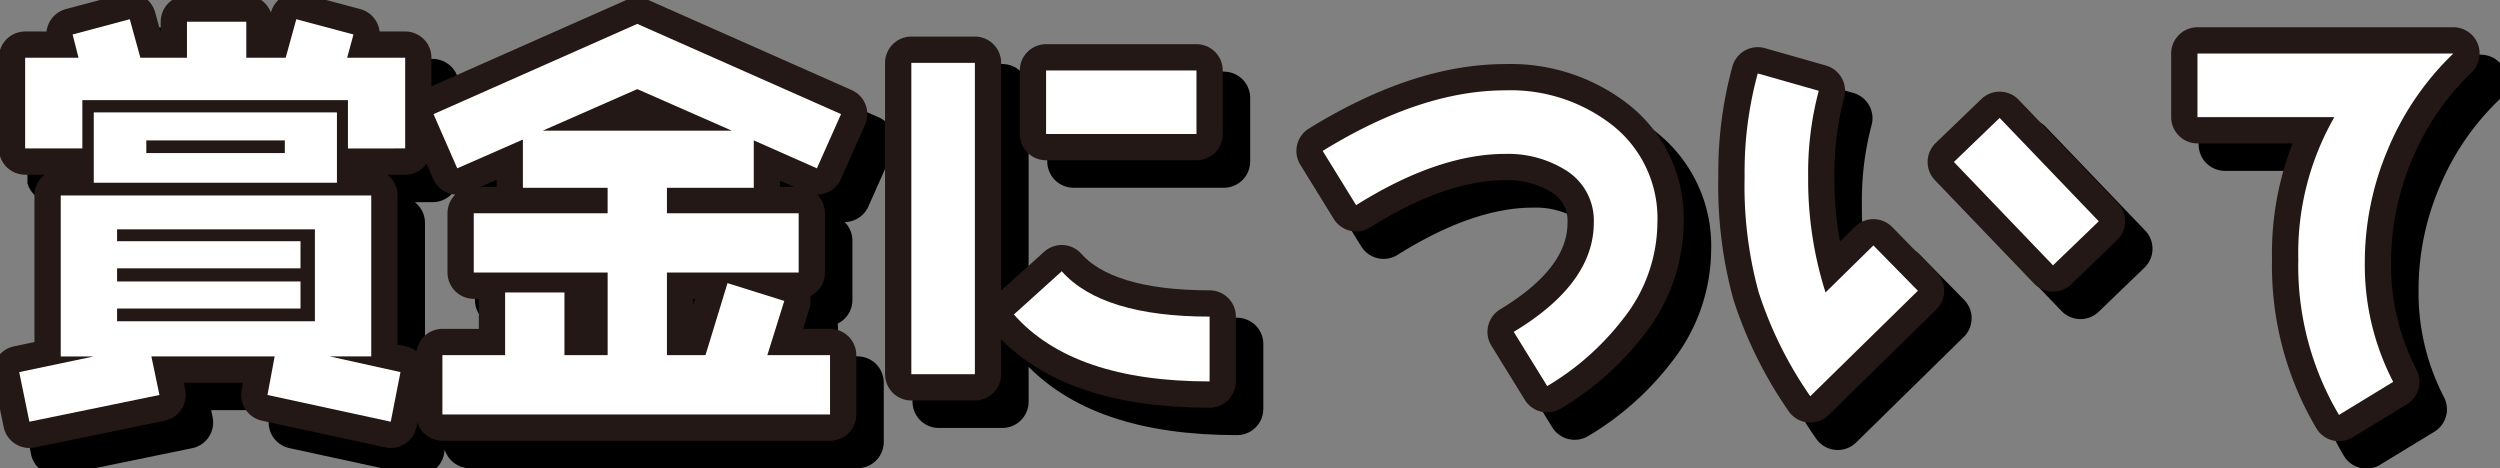 <svg xmlns="http://www.w3.org/2000/svg" xmlns:xlink="http://www.w3.org/1999/xlink" width="332.931" height="62.369" viewBox="0 0 332.931 62.369">
  <rect x="0" y="0" width="332.931" height="62.369" fill="#808080" stroke="none"/>
  <defs>
    <clipPath id="clip-path">
      <rect id="長方形_25510" data-name="長方形 25510" width="332.931" height="62.369" fill="none"/>
    </clipPath>
    <clipPath id="clip-path-2">
      <rect id="長方形_25509" data-name="長方形 25509" width="329.276" height="58.713" fill="none"/>
    </clipPath>
  </defs>
  <g id="グループ_21939" data-name="グループ 21939" clip-path="url(#clip-path)">
    <g id="グループ_21938" data-name="グループ 21938" transform="translate(3.656 3.656)" style="mix-blend-mode: multiply;isolation: isolate">
      <g id="グループ_21937" data-name="グループ 21937">
        <g id="グループ_21936" data-name="グループ 21936" clip-path="url(#clip-path-2)">
          <path id="パス_198201" data-name="パス 198201" d="M57.977,62.1,41.56,58.541l.959-5.134H26.1l1.073,5.134L9.854,62.1,8.5,55.495l9.929-2.087h-4.4V31.969H55.381V53.407H49.853l9.421,2.087Zm-5.7-36.388V19.276H16.906v6.431H9.29V13.634H16.4l-.79-3.1L23.225,8.5l1.41,5.134h6.206v-4.8h7.9v4.8h5.247L45.4,8.5l7.616,2.031-.846,3.1h7.729V25.707Zm-33.849-4.8H50.812v9.365H18.429ZM47.878,36.483H21.532v1.579H45.96v3.611H21.532v1.749H45.96v3.61H21.532v1.693H47.878ZM43.873,24.635H25.425v1.693H43.873Z" transform="translate(-5.941 -5.941)" fill="none" stroke="#000" stroke-linecap="round" stroke-linejoin="round" stroke-width="7"/>
          <path id="パス_198202" data-name="パス 198202" d="M136.769,53.466v7.9H85.148v-7.9H93.5V45.117h7.9v8.349h5.754v-11H89.324v-7.9h17.827V31.182H95.868V24.751l-8.745,3.836-3.159-7.221L111.1,9.349l27.136,12.017-3.216,7.221-8.406-3.724v6.318H115.049v3.385h17.545v7.9H115.049v11h5.134l2.934-9.591,7.559,2.37-2.256,7.221ZM111.1,18.037,98.519,23.566h25.162Z" transform="translate(-26.232 -6.169)" fill="none" stroke="#000" stroke-linecap="round" stroke-linejoin="round" stroke-width="7"/>
          <path id="パス_198203" data-name="パス 198203" d="M171,16.448h8.462V57.913H171ZM184.655,49.96,191.03,44.2c3.554,4.005,10.155,6.036,19.689,6.036v8.632Q192.526,58.873,184.655,49.96Zm4.288-32.5h20.027v8.463H188.943Z" transform="translate(-49.635 -8.078)" fill="none" stroke="#000" stroke-linecap="round" stroke-linejoin="round" stroke-width="7"/>
          <path id="パス_198204" data-name="パス 198204" d="M286.038,51.758a35.692,35.692,0,0,1-10.212,9.083l-4.456-7.221q10.662-6.431,10.662-14.555a7.865,7.865,0,0,0-3.779-7,14.506,14.506,0,0,0-8.012-2.144c-5.924,0-12.58,2.256-19.859,6.826l-4.456-7.221c8.688-5.36,16.811-8.068,24.315-8.068a22,22,0,0,1,14.1,4.513A15.783,15.783,0,0,1,290.5,39.121,20.811,20.811,0,0,1,286.038,51.758Z" transform="translate(-69.781 -9.427)" fill="none" stroke="#000" stroke-linecap="round" stroke-linejoin="round" stroke-width="7"/>
          <path id="パス_198205" data-name="パス 198205" d="M331.524,61.366a52.475,52.475,0,0,1-6.882-13.879,53.486,53.486,0,0,1-1.862-15.345,49.679,49.679,0,0,1,1.749-13.765l8.124,2.313a42.45,42.45,0,0,0-1.411,11.453,49.55,49.55,0,0,0,2.313,15.4l6.375-6.261,5.923,6.036ZM363.85,43.933l-13.2-13.765,6.092-5.867,13.2,13.765Z" transform="translate(-90.445 -8.597)" fill="none" stroke="#000" stroke-linecap="round" stroke-linejoin="round" stroke-width="7"/>
          <path id="パス_198206" data-name="パス 198206" d="M430.652,27.444a38.449,38.449,0,0,0-3.1,15.176,33.711,33.711,0,0,0,3.78,15.853l-7.221,4.4a38.936,38.936,0,0,1-5.416-20.7,36.42,36.42,0,0,1,4.8-18.956H405.265V14.75H439.34A37.7,37.7,0,0,0,430.652,27.444Z" transform="translate(-112.624 -7.622)" fill="none" stroke="#000" stroke-linecap="round" stroke-linejoin="round" stroke-width="7"/>
        </g>
      </g>
    </g>
    <path id="パス_198207" data-name="パス 198207" d="M52.977,57.1,36.56,53.541l.959-5.134H21.1l1.073,5.134L4.854,57.1,3.5,50.495l9.929-2.087h-4.4V26.969H50.381V48.407H44.853l9.421,2.087Zm-5.7-36.388V14.276H11.906v6.431H4.29V8.634H11.4l-.79-3.1L18.225,3.5l1.41,5.134h6.206v-4.8h7.9v4.8h5.246L40.4,3.5l7.616,2.031-.846,3.1h7.729V20.707Zm-33.849-4.8H45.812v9.365H13.429ZM42.878,31.483H16.532v1.579H40.96v3.611H16.532v1.749H40.96v3.61H16.532v1.693H42.878ZM38.873,19.635H20.425v1.693H38.873Z" transform="translate(-0.941 -0.941)" fill="none" stroke="#231815" stroke-linecap="round" stroke-linejoin="round" stroke-width="7"/>
    <path id="パス_198208" data-name="パス 198208" d="M131.769,48.466v7.9H80.148v-7.9H88.5V40.117h7.9v8.349h5.754v-11H84.324v-7.9h17.827V26.182H90.868V19.751l-8.745,3.836-3.159-7.221L106.1,4.349l27.136,12.017-3.216,7.221-8.406-3.724v6.318H110.049v3.385h17.545v7.9H110.049v11h5.134l2.934-9.591,7.559,2.37-2.256,7.221ZM106.1,13.037,93.519,18.566h25.162Z" transform="translate(-21.232 -1.169)" fill="none" stroke="#231815" stroke-linecap="round" stroke-linejoin="round" stroke-width="7"/>
    <path id="パス_198209" data-name="パス 198209" d="M166,11.448h8.462V52.913H166ZM179.655,44.96l6.375-5.755c3.554,4.005,10.154,6.036,19.689,6.036v8.632Q187.526,53.873,179.655,44.96Zm4.288-32.5h20.028v8.463H183.943Z" transform="translate(-44.635 -3.078)" fill="none" stroke="#231815" stroke-linecap="round" stroke-linejoin="round" stroke-width="7"/>
    <path id="パス_198210" data-name="パス 198210" d="M281.038,46.758a35.692,35.692,0,0,1-10.212,9.083l-4.456-7.221q10.662-6.431,10.662-14.555a7.865,7.865,0,0,0-3.779-7,14.506,14.506,0,0,0-8.012-2.144c-5.924,0-12.58,2.256-19.859,6.826l-4.456-7.221c8.688-5.36,16.811-8.068,24.315-8.068a22,22,0,0,1,14.1,4.513A15.782,15.782,0,0,1,285.5,34.121,20.811,20.811,0,0,1,281.038,46.758Z" transform="translate(-64.781 -4.426)" fill="none" stroke="#231815" stroke-linecap="round" stroke-linejoin="round" stroke-width="7"/>
    <path id="パス_198211" data-name="パス 198211" d="M326.524,56.366a52.474,52.474,0,0,1-6.882-13.879,53.486,53.486,0,0,1-1.862-15.345,49.68,49.68,0,0,1,1.749-13.765l8.124,2.313a42.448,42.448,0,0,0-1.411,11.453,49.55,49.55,0,0,0,2.313,15.4l6.375-6.261,5.923,6.036ZM358.85,38.933l-13.2-13.765,6.092-5.867,13.2,13.765Z" transform="translate(-85.445 -3.597)" fill="none" stroke="#231815" stroke-linecap="round" stroke-linejoin="round" stroke-width="7"/>
    <path id="パス_198212" data-name="パス 198212" d="M425.652,22.444a38.449,38.449,0,0,0-3.1,15.176,33.711,33.711,0,0,0,3.78,15.853l-7.221,4.4a38.935,38.935,0,0,1-5.416-20.7,36.421,36.421,0,0,1,4.8-18.956H400.265V9.75H434.34A37.7,37.7,0,0,0,425.652,22.444Z" transform="translate(-107.624 -2.621)" fill="none" stroke="#231815" stroke-linecap="round" stroke-linejoin="round" stroke-width="7"/>
    <path id="パス_198213" data-name="パス 198213" d="M52.977,57.1,36.56,53.541l.959-5.134H21.1l1.073,5.134L4.854,57.1,3.5,50.495l9.929-2.087h-4.4V26.969H50.381V48.407H44.853l9.421,2.087Zm-5.7-36.388V14.276H11.906v6.431H4.29V8.634H11.4l-.79-3.1L18.225,3.5l1.41,5.134h6.206v-4.8h7.9v4.8h5.246L40.4,3.5l7.616,2.031-.846,3.1h7.729V20.707Zm-33.849-4.8H45.812v9.365H13.429ZM42.878,31.483H16.532v1.579H40.96v3.611H16.532v1.749H40.96v3.61H16.532v1.693H42.878ZM38.873,19.635H20.425v1.693H38.873Z" transform="translate(-0.941 -0.941)" fill="#fff"/>
    <path id="パス_198214" data-name="パス 198214" d="M131.769,48.466v7.9H80.148v-7.9H88.5V40.117h7.9v8.349h5.754v-11H84.324v-7.9h17.827V26.182H90.868V19.751l-8.745,3.836-3.159-7.221L106.1,4.349l27.136,12.017-3.216,7.221-8.406-3.724v6.318H110.049v3.385h17.545v7.9H110.049v11h5.134l2.934-9.591,7.559,2.37-2.256,7.221ZM106.1,13.037,93.519,18.566h25.162Z" transform="translate(-21.232 -1.169)" fill="#fff"/>
    <path id="パス_198215" data-name="パス 198215" d="M166,11.448h8.462V52.913H166ZM179.655,44.96l6.375-5.755c3.554,4.005,10.154,6.036,19.689,6.036v8.632q-18.194,0-26.064-8.913m4.288-32.5h20.028v8.463H183.943Z" transform="translate(-44.635 -3.078)" fill="#fff"/>
    <path id="パス_198216" data-name="パス 198216" d="M281.038,46.758a35.692,35.692,0,0,1-10.212,9.083l-4.456-7.221q10.662-6.431,10.662-14.555a7.865,7.865,0,0,0-3.779-7,14.506,14.506,0,0,0-8.012-2.144c-5.924,0-12.58,2.256-19.859,6.826l-4.456-7.221c8.688-5.36,16.811-8.068,24.315-8.068a22,22,0,0,1,14.1,4.513A15.782,15.782,0,0,1,285.5,34.121a20.811,20.811,0,0,1-4.457,12.637" transform="translate(-64.781 -4.426)" fill="#fff"/>
    <path id="パス_198217" data-name="パス 198217" d="M326.524,56.366a52.474,52.474,0,0,1-6.882-13.879,53.486,53.486,0,0,1-1.862-15.345,49.68,49.68,0,0,1,1.749-13.765l8.124,2.313a42.448,42.448,0,0,0-1.411,11.453,49.55,49.55,0,0,0,2.313,15.4l6.375-6.261,5.923,6.036ZM358.85,38.933l-13.2-13.765,6.092-5.867,13.2,13.765Z" transform="translate(-85.445 -3.597)" fill="#fff"/>
    <path id="パス_198218" data-name="パス 198218" d="M425.652,22.444a38.449,38.449,0,0,0-3.1,15.176,33.711,33.711,0,0,0,3.78,15.853l-7.221,4.4a38.935,38.935,0,0,1-5.416-20.7,36.421,36.421,0,0,1,4.8-18.956H400.265V9.75H434.34a37.7,37.7,0,0,0-8.688,12.694" transform="translate(-107.624 -2.621)" fill="#fff"/>
  </g>
</svg>
